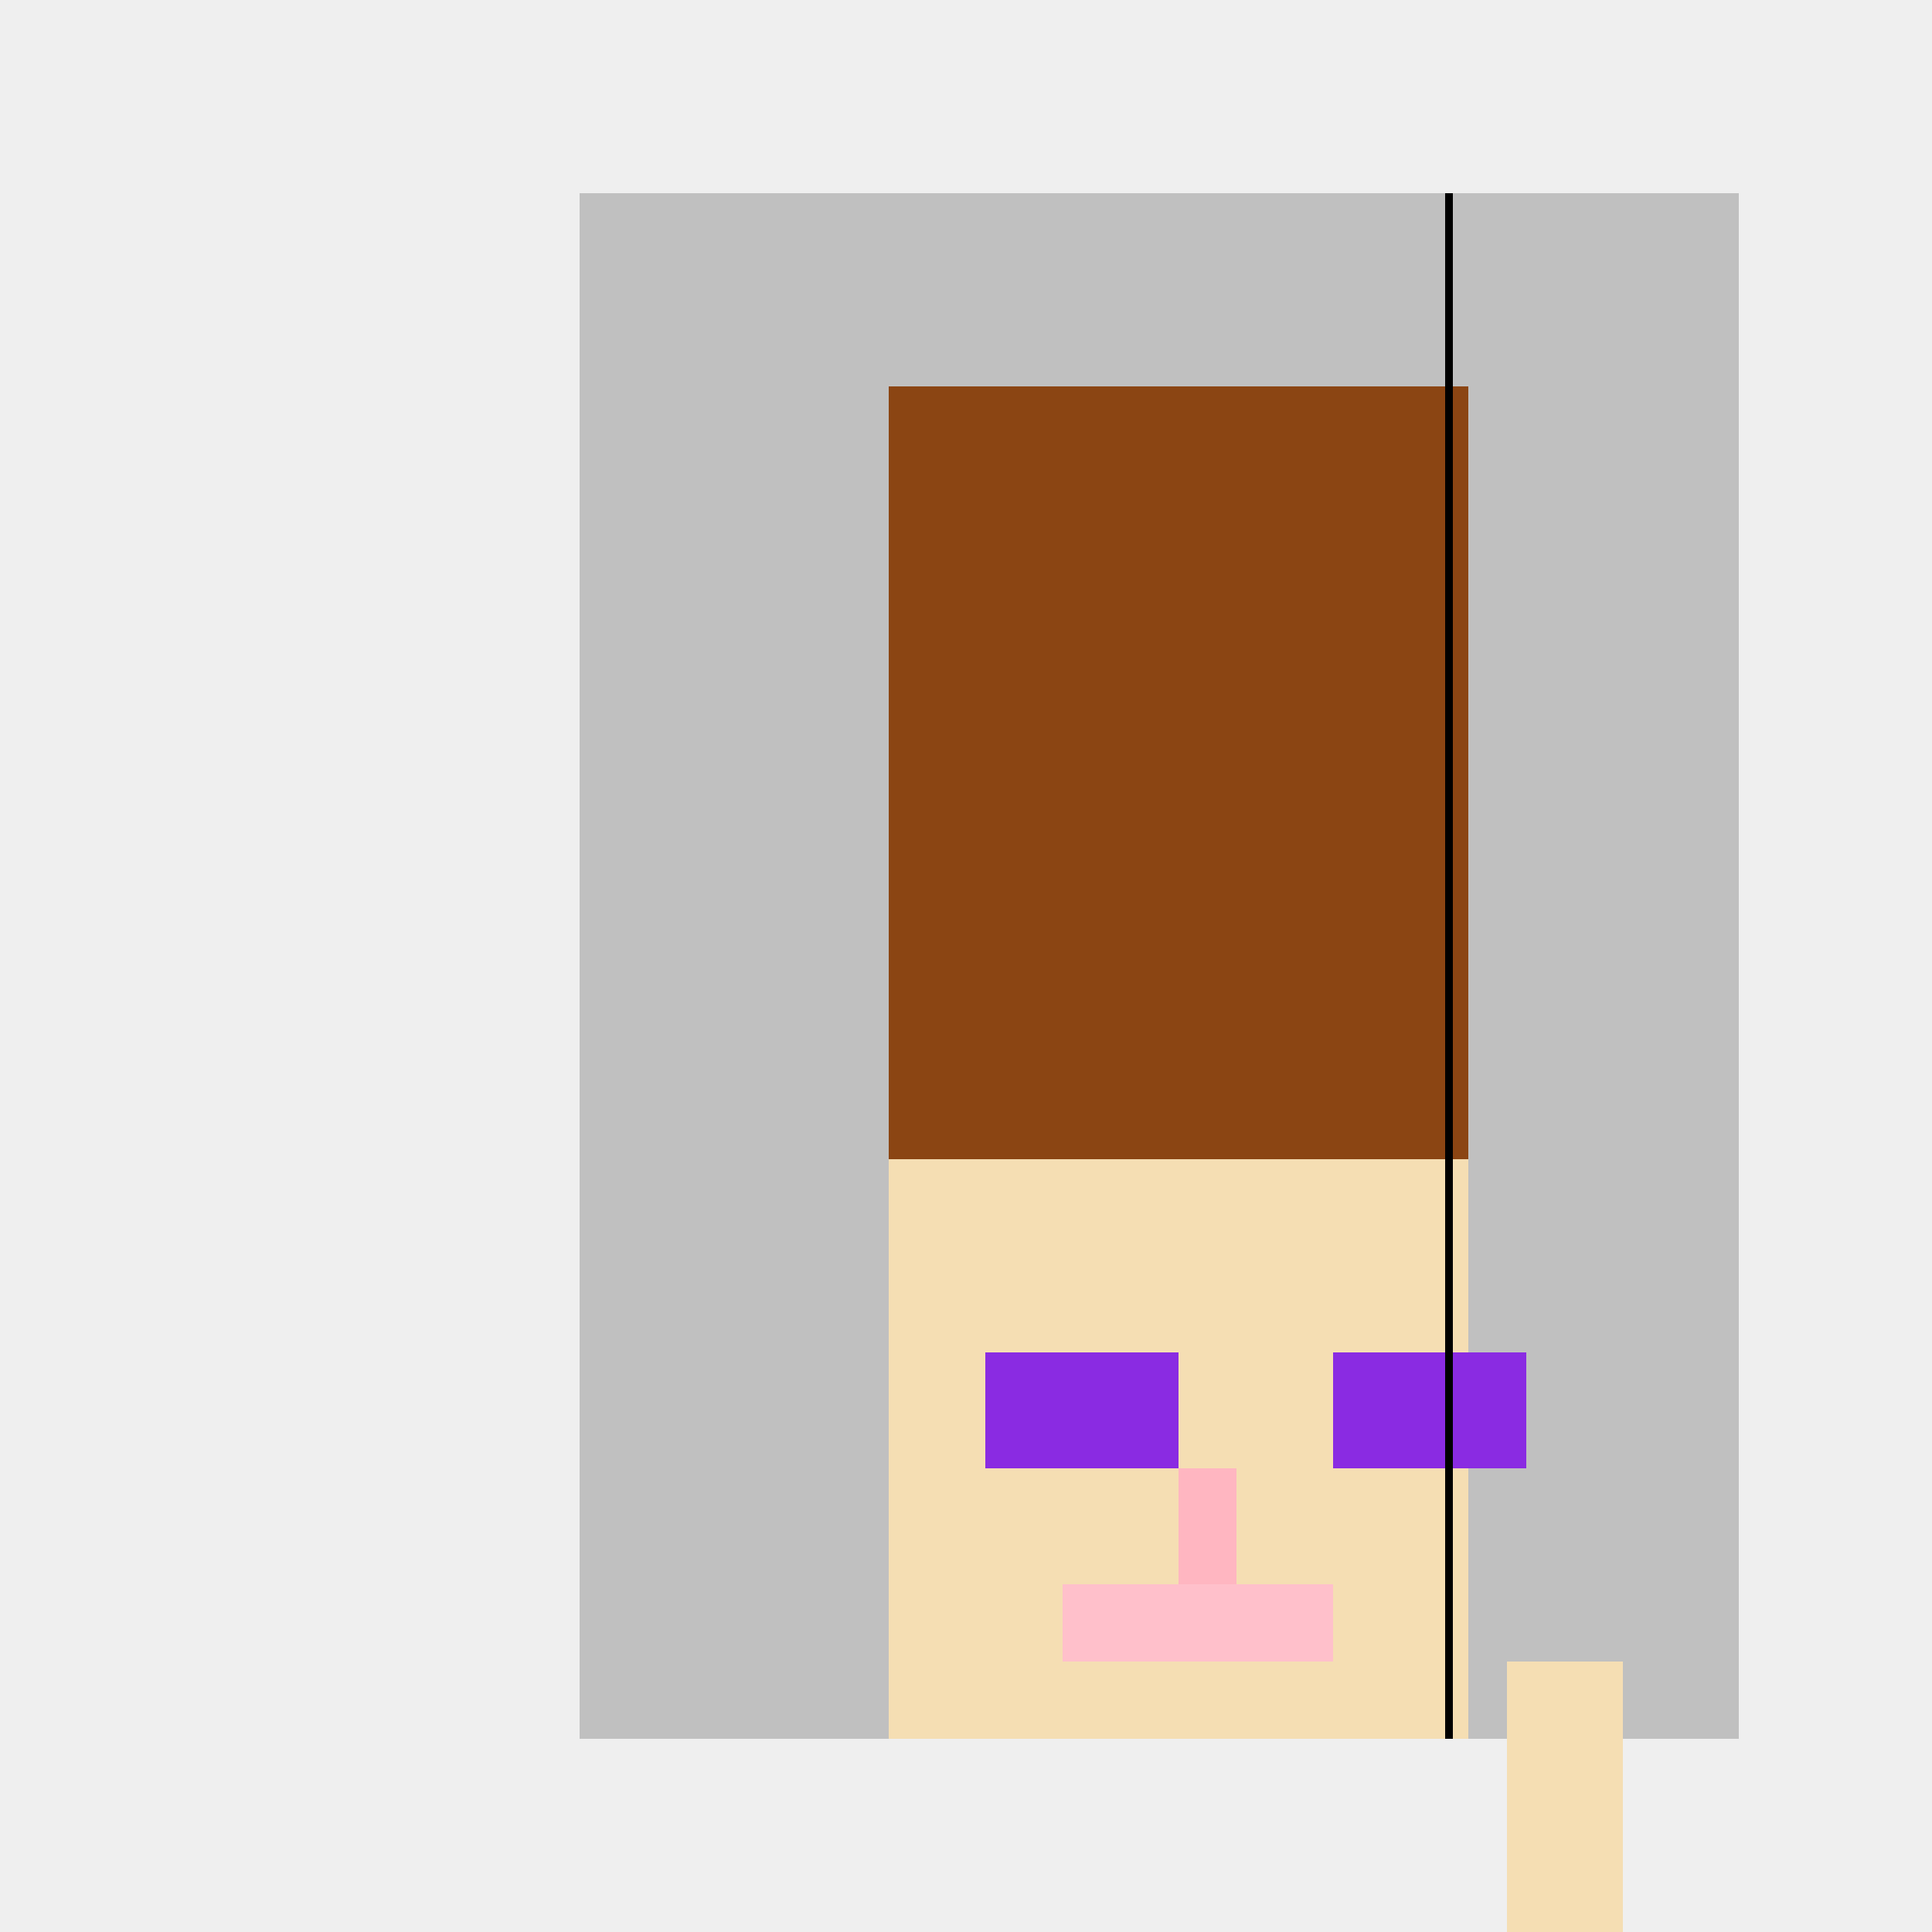 <!--

Generated by DrawGPT.
Free, open source, AI generated images in SVG, PNG, and HTML Canvas format.
https://drawgpt.ai

Created: 2023-09-27T05:14:50.748Z
Link: https://drawgpt.ai/prompt/94051/

-->
<svg xmlns="http://www.w3.org/2000/svg" xmlns:xlink="http://www.w3.org/1999/xlink" width="500" height="500"><defs/><g><rect fill="#EFEFEF" stroke="none" x="0" y="0" width="512" height="512"/><rect fill="#C0C0C0" stroke="none" x="150" y="50" width="300" height="400"/><rect fill="#8B4513" stroke="none" x="230" y="100" width="150" height="200"/><rect fill="#F5DEB3" stroke="none" x="230" y="300" width="150" height="150"/><rect fill="#8A2BE2" stroke="none" x="255" y="350" width="50" height="30"/><rect fill="#8A2BE2" stroke="none" x="345" y="350" width="50" height="30"/><rect fill="#FFB6C1" stroke="none" x="305" y="380" width="15" height="40"/><rect fill="#FFC0CB" stroke="none" x="275" y="410" width="70" height="20"/><rect fill="#FF69B4" stroke="none" x="230" y="500" width="150" height="50"/><rect fill="#F5DEB3" stroke="none" x="390" y="430" width="30" height="80"/><rect fill="#FFB6C1" stroke="none" x="390" y="510" width="30" height="20"/><rect fill="#FFC0CB" stroke="none" x="390" y="520" width="10" height="10"/><rect fill="#FFC0CB" stroke="none" x="410" y="520" width="10" height="10"/><rect fill="#FFC0CB" stroke="none" x="430" y="520" width="10" height="10"/><rect fill="#F5DEB3" stroke="none" x="250" y="550" width="30" height="120"/><rect fill="#F5DEB3" stroke="none" x="360" y="550" width="30" height="120"/><rect fill="#FF69B4" stroke="none" x="220" y="670" width="80" height="30"/><rect fill="#FF69B4" stroke="none" x="330" y="670" width="80" height="30"/><path fill="none" stroke="#000000" paint-order="fill stroke markers" d=" M 375 50 L 375 450" stroke-miterlimit="10" stroke-width="2" stroke-dasharray=""/></g></svg>